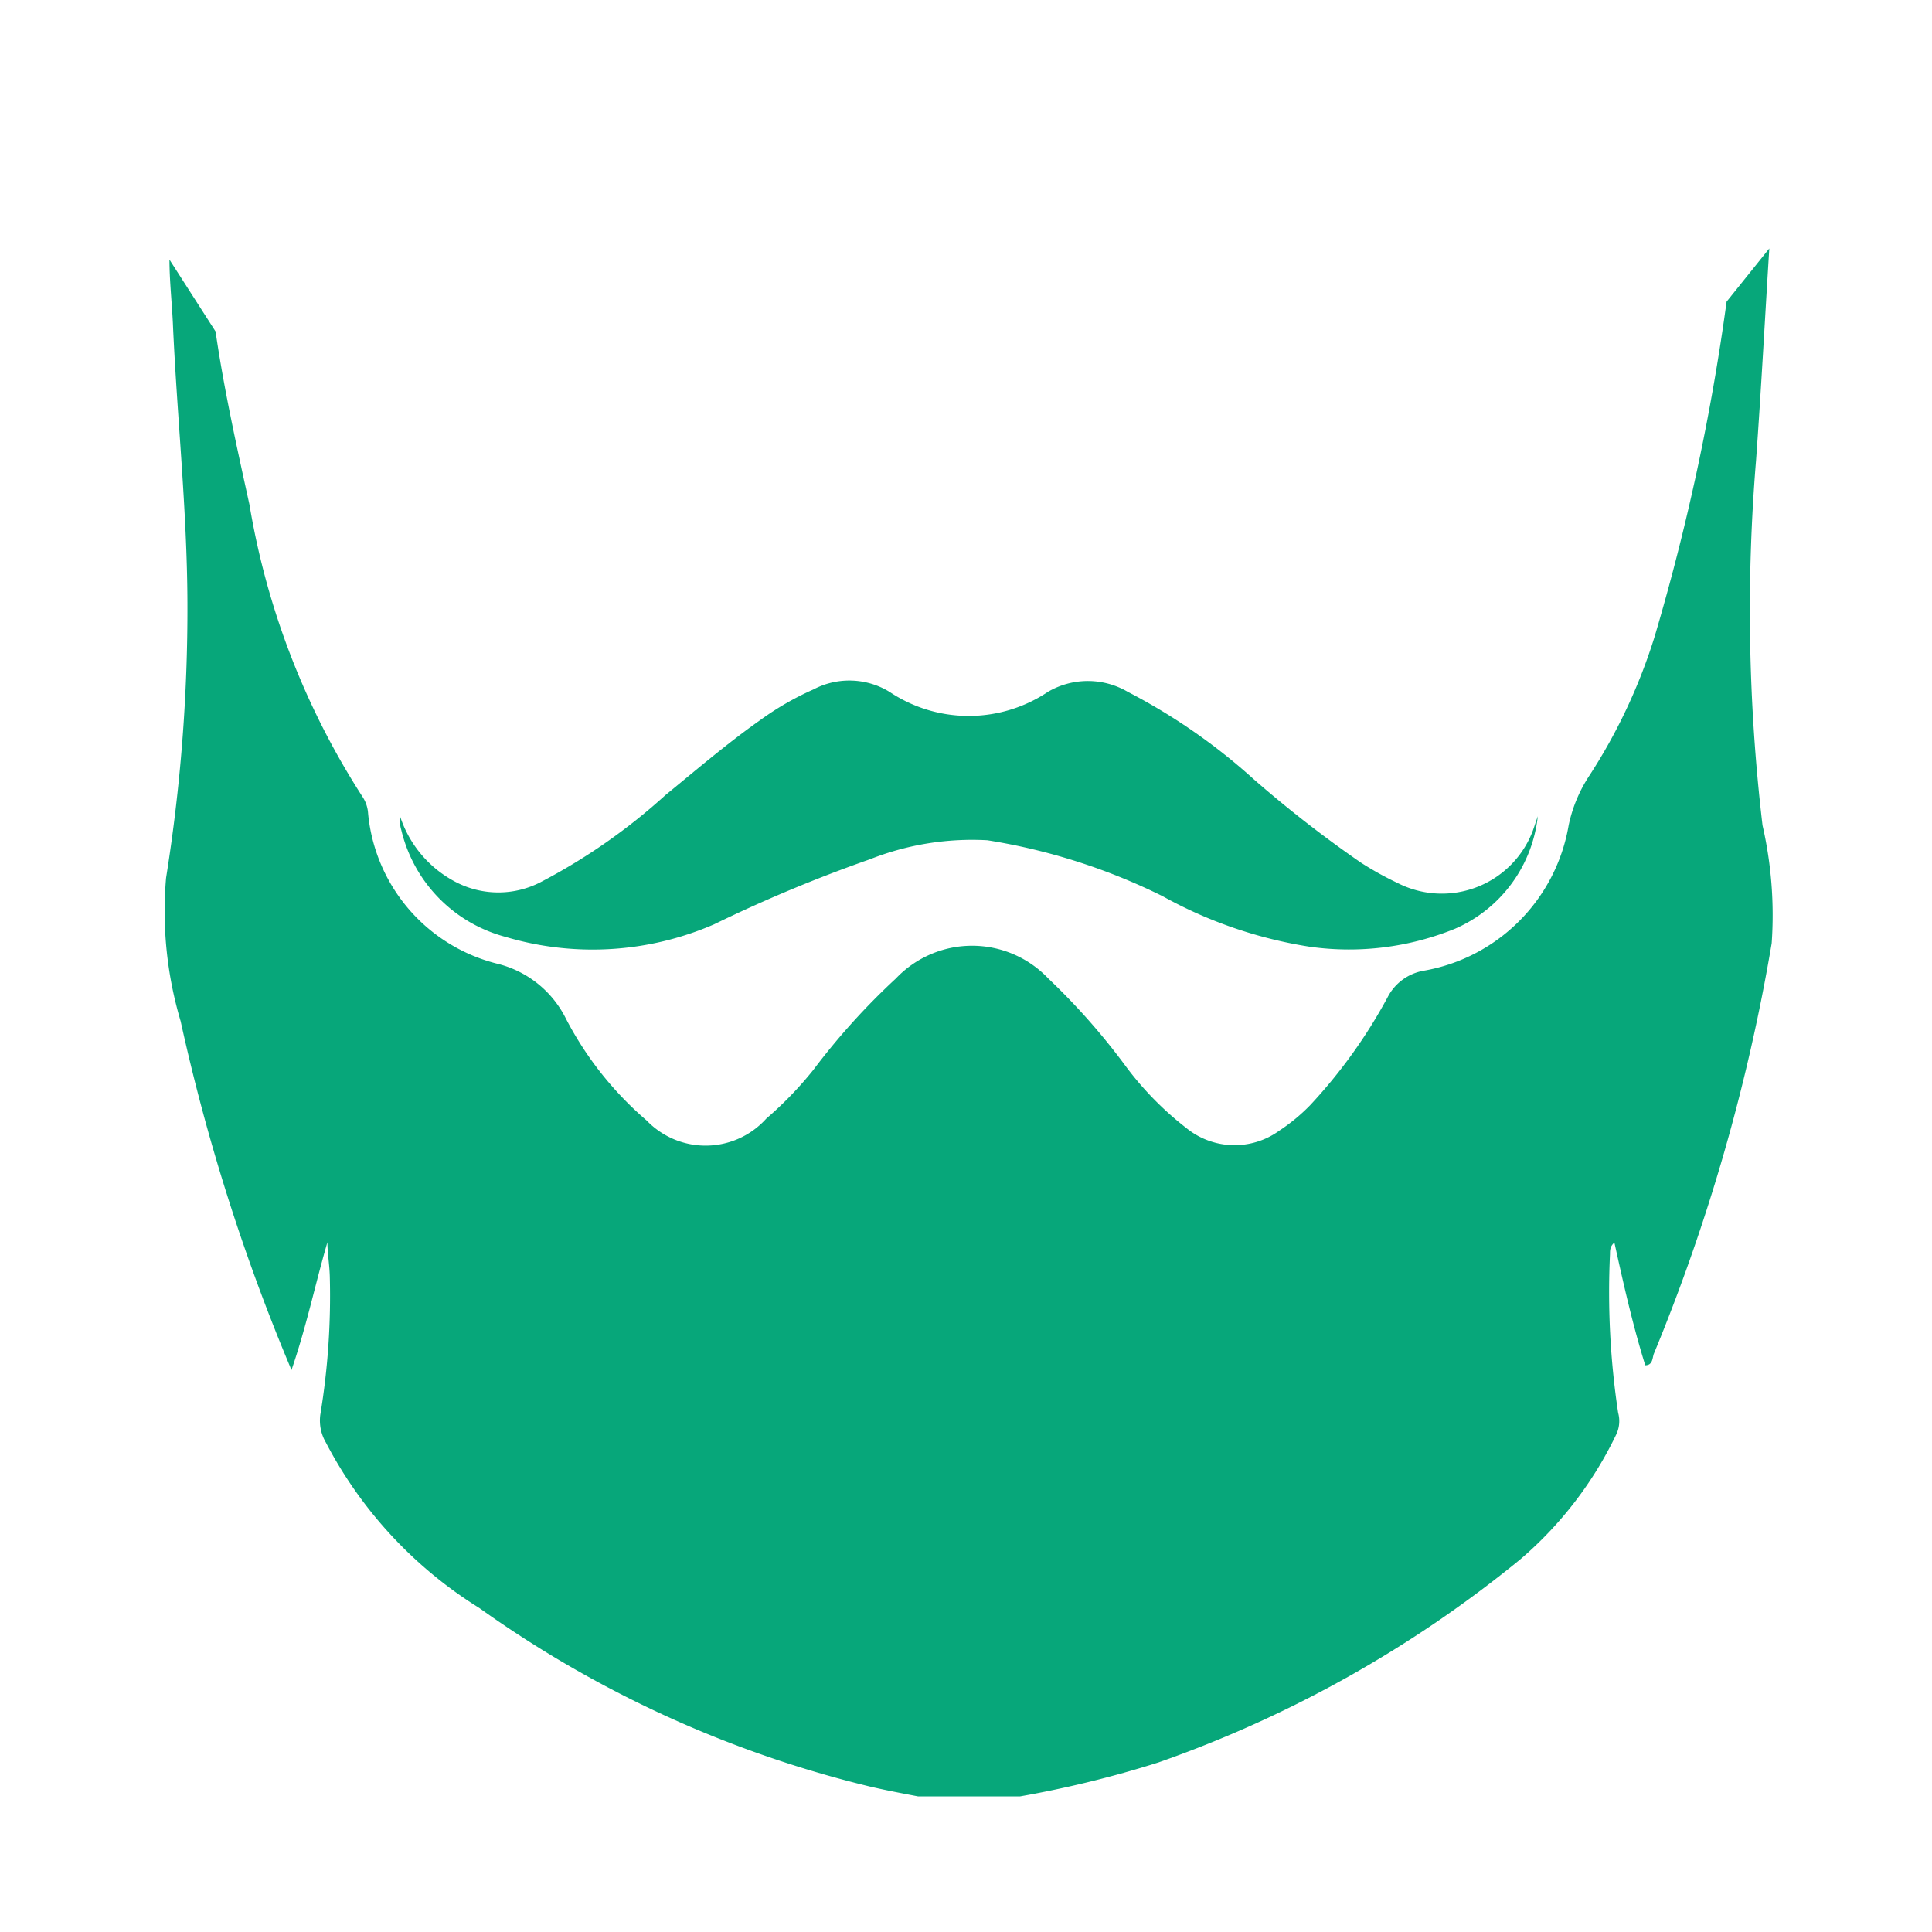 <svg xmlns="http://www.w3.org/2000/svg" viewBox="0 0 57 57"><defs><style>.a{fill:#07a77a;}</style></defs><title>barber-icon</title><path class="a" d="M45.37,24.08a4.1,4.1,0,0,1-2.44,3.32,8.29,8.29,0,0,1-4.3.53,13.1,13.1,0,0,1-4.33-1.49,18,18,0,0,0-5.17-1.65,8.21,8.21,0,0,0-3.46.56,42.93,42.93,0,0,0-4.6,1.92,9,9,0,0,1-6.16.37,4.29,4.29,0,0,1-3.07-3.15,1.37,1.37,0,0,1-.05-.28s0-.07,0-.17a3.35,3.35,0,0,0,1.69,2A2.72,2.72,0,0,0,16,26a17.55,17.55,0,0,0,3.63-2.54c.93-.76,1.84-1.54,2.82-2.23A8.58,8.58,0,0,1,24,20.34a2.27,2.27,0,0,1,2.24.07,4.2,4.2,0,0,0,4.68,0,2.33,2.33,0,0,1,2.35,0A17.63,17.63,0,0,1,37,23a35.42,35.42,0,0,0,3.15,2.45,9.53,9.53,0,0,0,1.08.6,2.87,2.87,0,0,0,4-1.56Z"/><path class="a" d="M51.81,13.57c.15-2.08.26-4.16.39-6.24L50.94,8.9a66.27,66.27,0,0,1-2.12,9.87,16.49,16.49,0,0,1-1.92,4.1,4.23,4.23,0,0,0-.62,1.48A5.25,5.25,0,0,1,42,28.64a1.48,1.48,0,0,0-1.06.78,15.26,15.26,0,0,1-2.29,3.19,5.42,5.42,0,0,1-.91.75A2.25,2.25,0,0,1,35,33.28a9.43,9.43,0,0,1-1.77-1.8,19.71,19.71,0,0,0-2.3-2.61,3.1,3.1,0,0,0-4.5,0A20.27,20.27,0,0,0,24,31.56,10.74,10.74,0,0,1,22.61,33a2.41,2.41,0,0,1-3.53.06,10.06,10.06,0,0,1-2.38-3,3.08,3.08,0,0,0-2-1.62A5.06,5.06,0,0,1,10.86,24a1,1,0,0,0-.15-.47,22.84,22.84,0,0,1-3.35-8.64c-.37-1.69-.75-3.39-1-5.11L5,7.66c0,.62.07,1.24.1,1.86.12,2.76.42,5.5.43,8.26a50.22,50.22,0,0,1-.63,8.12,11.4,11.4,0,0,0,.43,4.23A59.11,59.11,0,0,0,8.6,40.42c.45-1.31.7-2.54,1.06-3.77,0,.32.06.65.07,1a21.48,21.48,0,0,1-.28,4.09,1.28,1.28,0,0,0,.16.81,12.61,12.61,0,0,0,4.53,4.89,33.28,33.28,0,0,0,11.53,5.27c.47.11.95.2,1.42.29h3a32,32,0,0,0,4.08-1A35.29,35.29,0,0,0,44.86,46a11.24,11.24,0,0,0,2.82-3.67.92.92,0,0,0,.06-.65A23.93,23.93,0,0,1,47.5,37c0-.11,0-.23.13-.34.27,1.23.54,2.43.91,3.62.22,0,.21-.21.25-.33a56.18,56.18,0,0,0,3.48-12.12A11.88,11.88,0,0,0,52,24.35,54,54,0,0,1,51.81,13.57Z"/></svg>